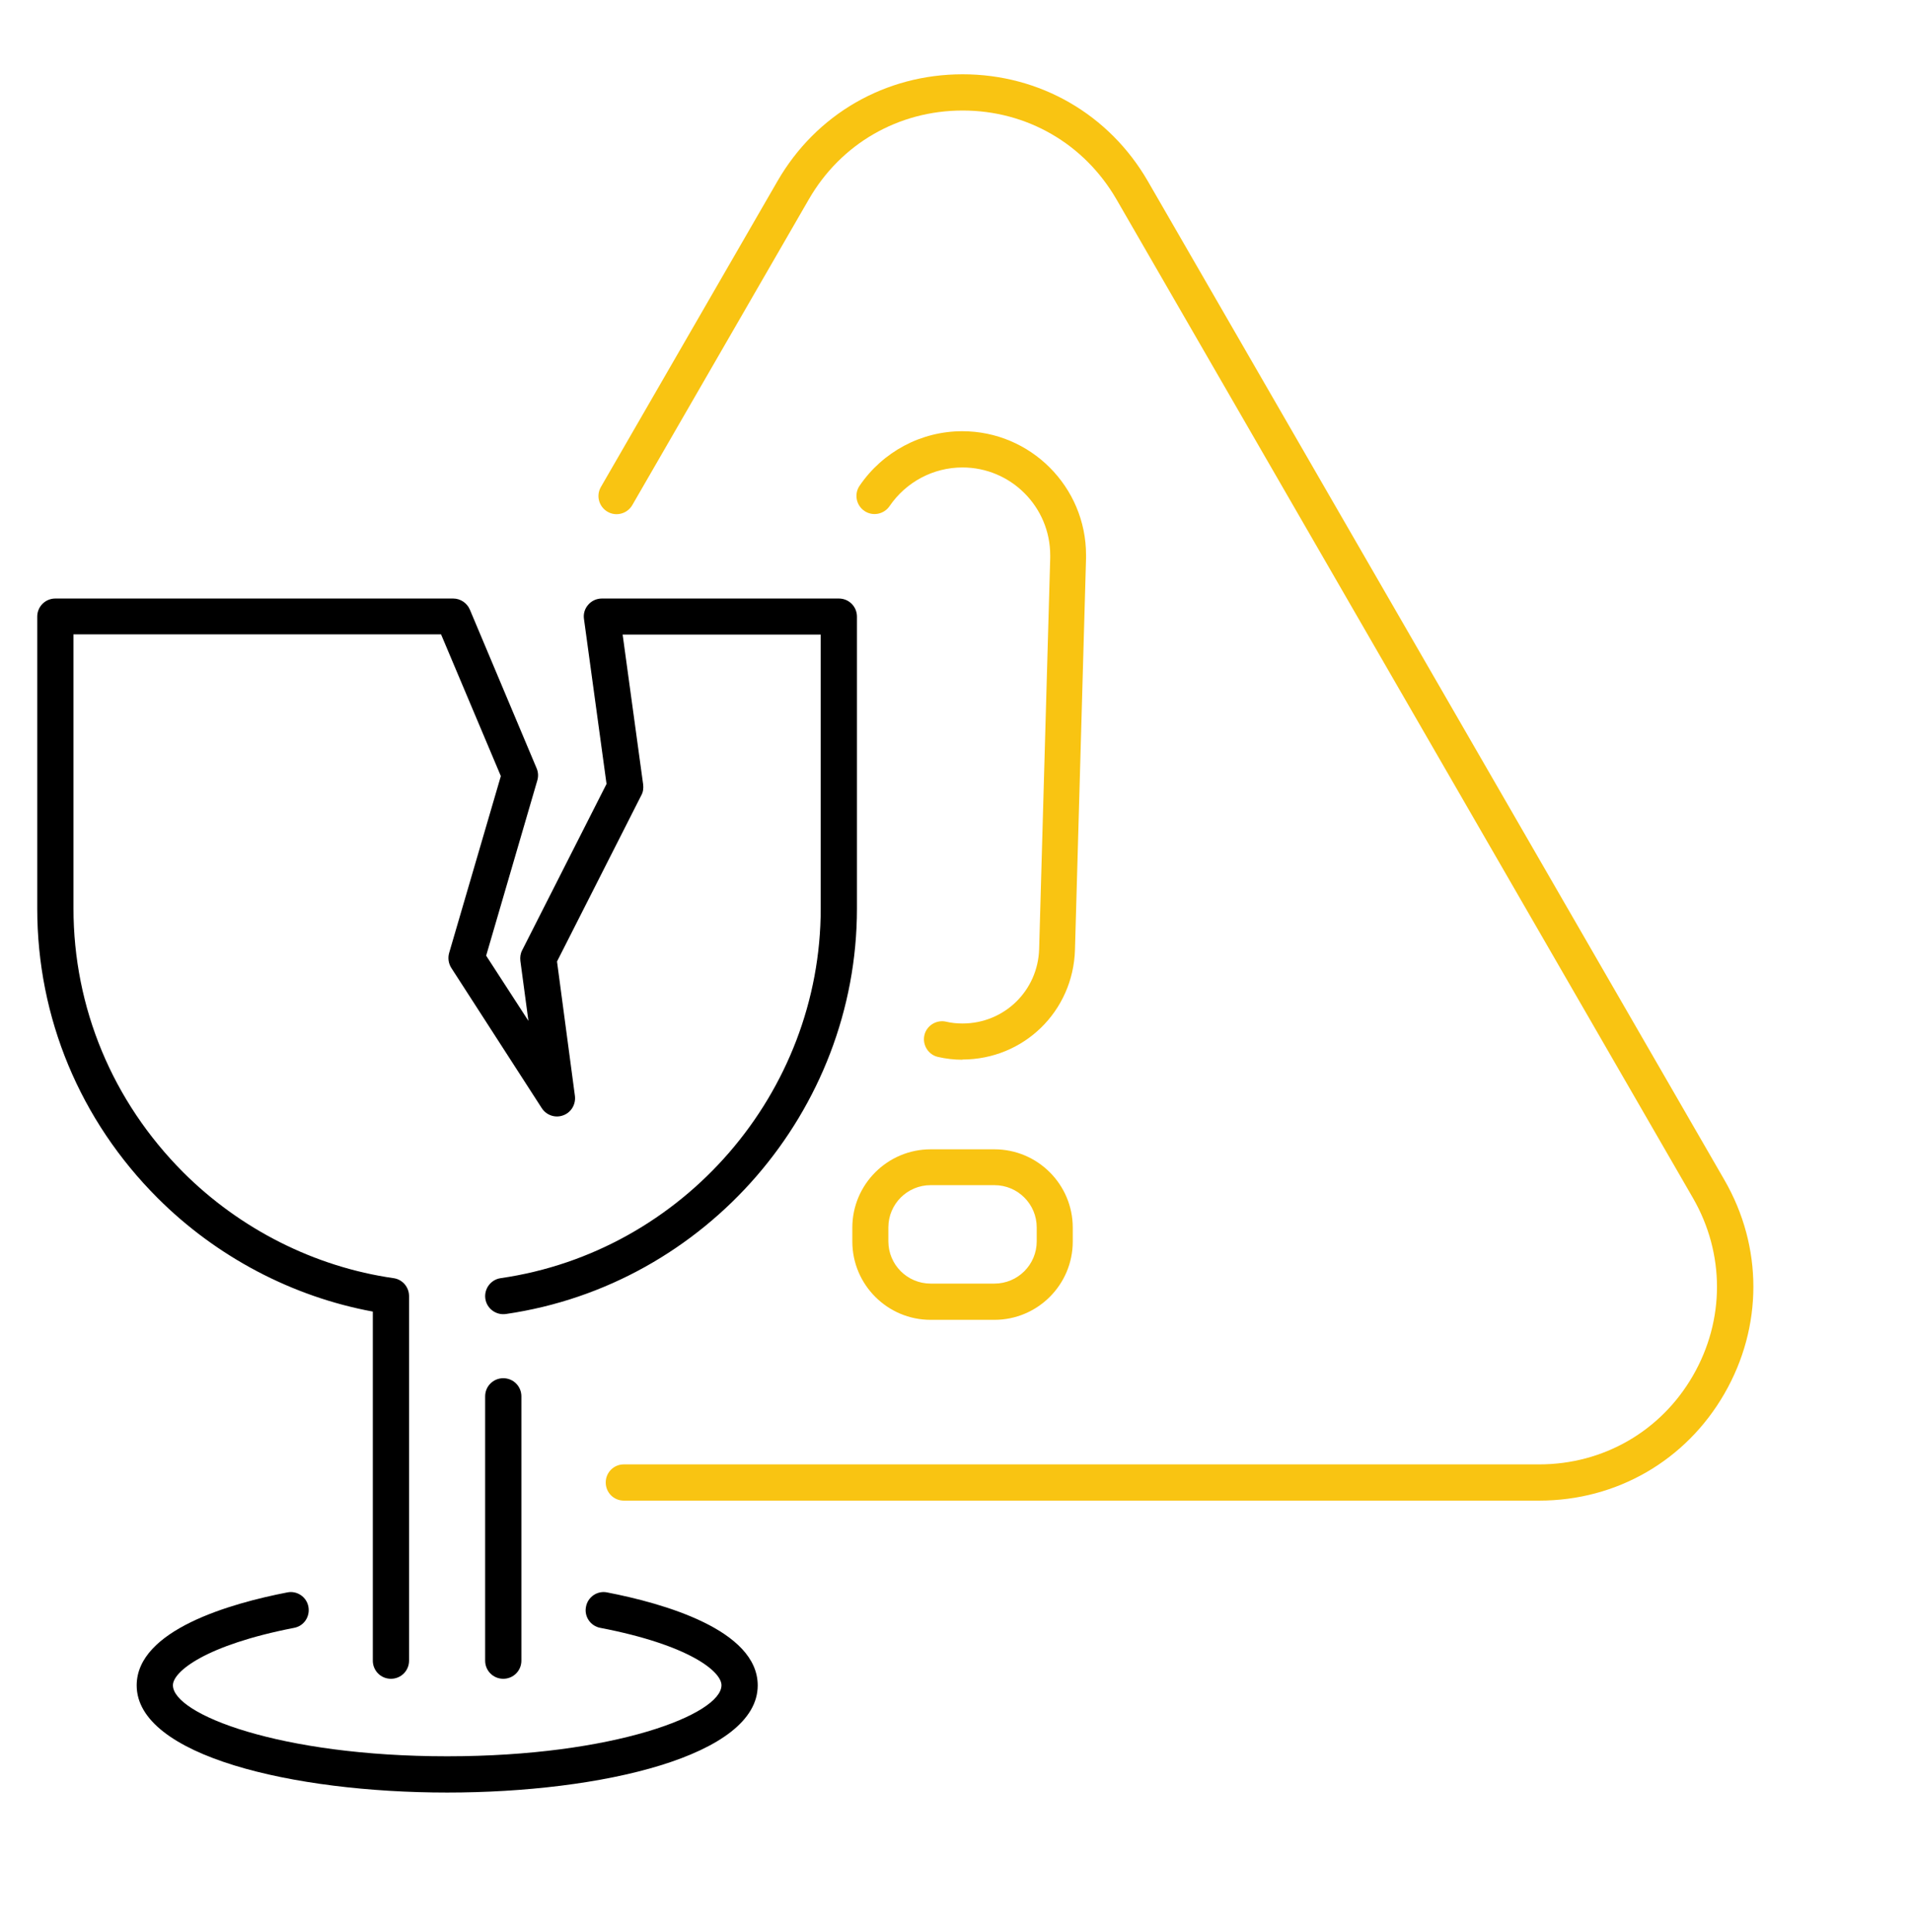 <svg xmlns="http://www.w3.org/2000/svg" id="Layer_1" viewBox="0 0 94.98 95.98"><defs><style>.cls-1,.cls-2{stroke-width:0px;}.cls-2{fill:#f9c412;}</style></defs><g id="_Group_Product_Liability"><path class="cls-2" d="m76.46,74.54H30.99c-.5,0-.9-.4-.9-.9s.4-.9.9-.9h45.47c3.19,0,6.05-1.65,7.64-4.41,1.59-2.76,1.59-6.06,0-8.82L55.46,9.9c-1.6-2.76-4.45-4.41-7.64-4.41s-6.05,1.65-7.64,4.41l-8.77,15.19c-.25.43-.8.58-1.23.33-.43-.25-.58-.8-.33-1.23l8.77-15.19c1.92-3.33,5.36-5.31,9.2-5.31s7.28,1.99,9.2,5.31l28.64,49.61c1.92,3.32,1.92,7.29,0,10.62-1.92,3.33-5.36,5.31-9.2,5.31Z"></path><path class="cls-2" d="m47.82,52.64c-.43,0-.84-.05-1.23-.14-.48-.11-.78-.6-.67-1.08.11-.48.6-.78,1.08-.67.25.06.52.09.81.09,2.08,0,3.75-1.63,3.81-3.7l.55-19.42v-.14c0-2.4-1.95-4.36-4.36-4.36-1.45,0-2.8.72-3.62,1.92-.28.41-.84.52-1.25.24-.41-.28-.52-.84-.24-1.25,1.15-1.69,3.06-2.71,5.1-2.71,3.39,0,6.15,2.76,6.15,6.15v.16l-.55,19.45c-.09,3.06-2.55,5.45-5.6,5.45Z"></path><path class="cls-2" d="m49.4,65.56h-3.17c-2.15,0-3.89-1.75-3.89-3.89v-.69c0-2.15,1.75-3.89,3.89-3.89h3.17c2.15,0,3.89,1.75,3.89,3.89v.69c0,2.15-1.75,3.89-3.89,3.89Zm-3.17-6.69c-1.16,0-2.1.94-2.1,2.1v.69c0,1.16.94,2.1,2.1,2.1h3.17c1.16,0,2.1-.94,2.1-2.1v-.69c0-1.16-.94-2.1-2.1-2.1h-3.17Z"></path><path class="cls-1" d="m22.21,89.04c-7.66,0-15.42-1.83-15.42-5.32,0-2.76,4.69-4.08,7.48-4.62.48-.1.96.22,1.05.71.09.49-.22.96-.71,1.05-4.42.86-6.02,2.18-6.02,2.85,0,1.44,5.31,3.53,13.62,3.53s13.63-2.09,13.63-3.53c0-.68-1.6-2-6.02-2.85-.49-.09-.81-.57-.71-1.05.09-.49.57-.81,1.05-.71,2.79.54,7.48,1.86,7.48,4.62,0,3.5-7.76,5.32-15.42,5.32Z"></path><path class="cls-1" d="m19.42,83.39c-.5,0-.9-.4-.9-.9v-17.34c-4.01-.74-7.78-2.73-10.69-5.64-3.86-3.86-5.98-8.96-5.98-14.38v-14.5c0-.5.4-.9.9-.9h19.76c.36,0,.69.22.83.55l3.32,7.89c.08.19.09.4.03.6l-2.54,8.7,2.1,3.24-.4-2.98c-.02-.18,0-.36.09-.53l4.19-8.26-1.12-8.19c-.04-.26.04-.52.21-.71.17-.2.42-.31.68-.31h11.77c.5,0,.9.4.9.9v14.5c0,10.04-7.5,18.7-17.44,20.14-.49.07-.95-.27-1.02-.76-.07-.49.27-.95.76-1.02,9.07-1.31,15.9-9.21,15.9-18.36v-13.61h-9.84l1.02,7.45c.02.18,0,.37-.09.53l-4.19,8.26.89,6.68c.05.42-.19.82-.58.96-.39.15-.84,0-1.07-.36l-4.49-6.96c-.14-.22-.18-.49-.11-.74l2.57-8.79-2.97-7.04H3.65v13.61c0,4.94,1.94,9.59,5.45,13.11,2.83,2.83,6.54,4.7,10.45,5.26.44.06.77.44.77.89v18.11c0,.5-.4.9-.9.9Z"></path><path class="cls-1" d="m25,83.39c-.5,0-.9-.4-.9-.9v-13.13c0-.5.4-.9.9-.9s.9.4.9.9v13.13c0,.5-.4.9-.9.9Z"></path></g></svg>